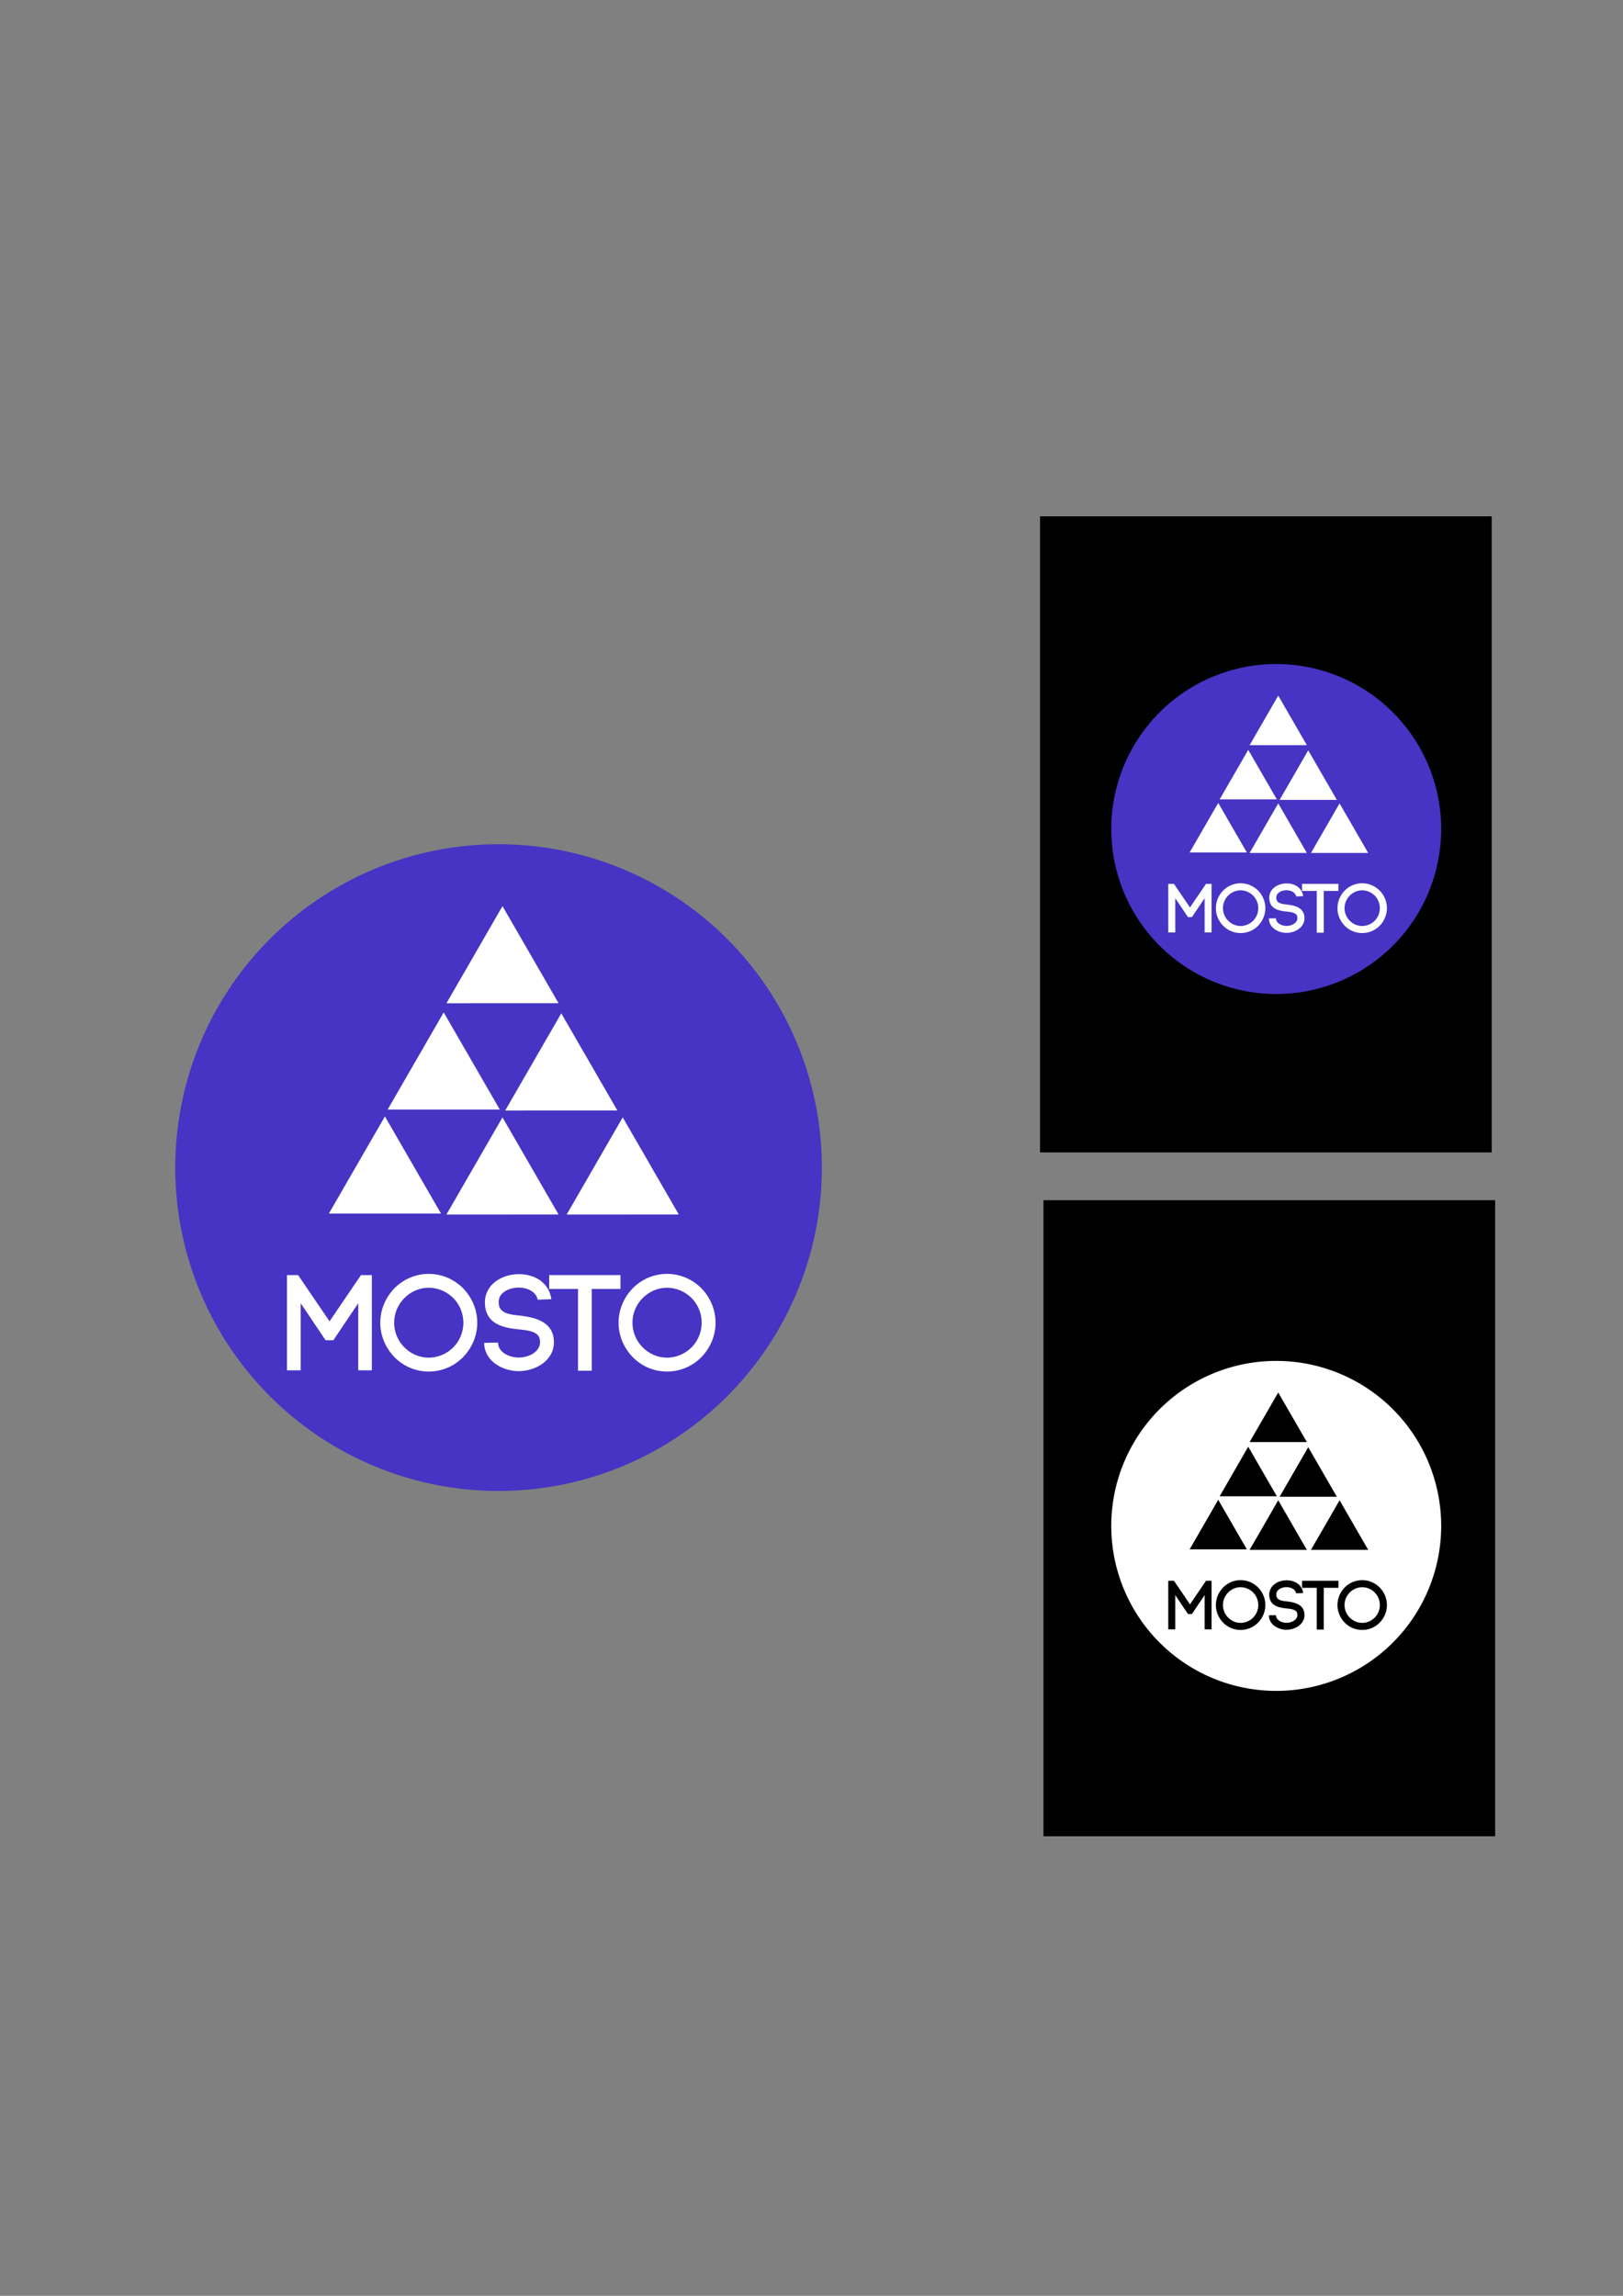 <?xml version="1.0" encoding="UTF-8" standalone="no"?>
<!-- Created with Inkscape (http://www.inkscape.org/) -->

<svg
   xmlns:dc="http://purl.org/dc/elements/1.1/"
   xmlns:cc="http://creativecommons.org/ns#"
   xmlns:rdf="http://www.w3.org/1999/02/22-rdf-syntax-ns#"
   xmlns:svg="http://www.w3.org/2000/svg"
   xmlns="http://www.w3.org/2000/svg"
   xmlns:sodipodi="http://sodipodi.sourceforge.net/DTD/sodipodi-0.dtd"
   xmlns:inkscape="http://www.inkscape.org/namespaces/inkscape"
   width="744.094"
   height="1052.362"
   id="svg2"
   version="1.1"
   inkscape:version="0.48.0 r9654"
   sodipodi:docname="mosto.svg">
  <rect width="100%" height="100%" fill="#808080" stroke="none"/>
  <defs
     id="defs4">
    <clipPath
       clipPathUnits="userSpaceOnUse"
       id="clipPath3211">
      <path
         d="m 0,595.28 595.28,0 L 595.28,0 0,0 0,595.28 z"
         id="path3213" />
    </clipPath>
    <clipPath
       clipPathUnits="userSpaceOnUse"
       id="clipPath3287">
      <path
         d="m 20.872,481.89 234.765,0 0,-102.276 -234.765,0 0,102.276 z"
         id="path3289" />
    </clipPath>
    <clipPath
       clipPathUnits="userSpaceOnUse"
       id="clipPath3303">
      <path
         d="m 20.872,482.276 115.888,0 0,-185.089 -115.888,0 0,185.089 z"
         id="path3305" />
    </clipPath>
    <clipPath
       clipPathUnits="userSpaceOnUse"
       id="clipPath3319">
      <path
         d="m 20.872,297.152 235.211,0 0,-63.369 -235.211,0 0,63.369 z"
         id="path3321" />
    </clipPath>
    <clipPath
       clipPathUnits="userSpaceOnUse"
       id="clipPath3335">
      <path
         d="m 20.872,428.565 119.738,0 0,-194.782 -119.738,0 0,194.782 z"
         id="path3337" />
    </clipPath>
    <clipPath
       clipPathUnits="userSpaceOnUse"
       id="clipPath3351">
      <path
         d="m 136.345,481.89 119.738,0 0,-184.783 -119.738,0 0,184.783 z"
         id="path3353" />
    </clipPath>
    <clipPath
       clipPathUnits="userSpaceOnUse"
       id="clipPath3367">
      <path
         d="m 140.61,428.305 115.473,0 0,-194.522 -115.473,0 0,194.522 z"
         id="path3369" />
    </clipPath>
    <clipPath
       clipPathUnits="userSpaceOnUse"
       id="clipPath3383">
      <path
         d="m 434.124,508.604 112.285,0 0,-48.917 -112.285,0 0,48.917 z"
         id="path3385" />
    </clipPath>
    <clipPath
       clipPathUnits="userSpaceOnUse"
       id="clipPath3399">
      <path
         d="m 434.124,508.789 55.428,0 0,-88.526 -55.428,0 0,88.526 z"
         id="path3401" />
    </clipPath>
    <clipPath
       clipPathUnits="userSpaceOnUse"
       id="clipPath3415">
      <path
         d="m 434.124,420.246 112.499,0 0,-30.308 -112.499,0 0,30.308 z"
         id="path3417" />
    </clipPath>
    <clipPath
       clipPathUnits="userSpaceOnUse"
       id="clipPath3431">
      <path
         d="m 434.124,483.1 57.269,0 0,-93.162 -57.269,0 0,93.162 z"
         id="path3433" />
    </clipPath>
    <clipPath
       clipPathUnits="userSpaceOnUse"
       id="clipPath3447">
      <path
         d="m 489.354,508.604 57.268,0 0,-88.379 -57.268,0 0,88.379 z"
         id="path3449" />
    </clipPath>
    <clipPath
       clipPathUnits="userSpaceOnUse"
       id="clipPath3463">
      <path
         d="m 491.393,482.975 55.23,0 0,-93.037 -55.23,0 0,93.037 z"
         id="path3465" />
    </clipPath>
    <clipPath
       clipPathUnits="userSpaceOnUse"
       id="clipPath3479">
      <path
         d="m 434.124,508.604 112.285,0 0,-48.917 -112.285,0 0,48.917 z"
         id="path3481" />
    </clipPath>
    <clipPath
       clipPathUnits="userSpaceOnUse"
       id="clipPath3495">
      <path
         d="m 434.124,508.789 55.428,0 0,-88.526 -55.428,0 0,88.526 z"
         id="path3497" />
    </clipPath>
    <clipPath
       clipPathUnits="userSpaceOnUse"
       id="clipPath3511">
      <path
         d="m 434.124,420.246 112.499,0 0,-30.309 -112.499,0 0,30.309 z"
         id="path3513" />
    </clipPath>
    <clipPath
       clipPathUnits="userSpaceOnUse"
       id="clipPath3527">
      <path
         d="m 434.124,483.1 57.269,0 0,-93.163 -57.269,0 0,93.163 z"
         id="path3529" />
    </clipPath>
    <clipPath
       clipPathUnits="userSpaceOnUse"
       id="clipPath3543">
      <path
         d="m 489.354,508.604 57.268,0 0,-88.379 -57.268,0 0,88.379 z"
         id="path3545" />
    </clipPath>
    <clipPath
       clipPathUnits="userSpaceOnUse"
       id="clipPath3559">
      <path
         d="m 491.393,482.975 55.23,0 0,-93.038 -55.23,0 0,93.038 z"
         id="path3561" />
    </clipPath>
    <clipPath
       clipPathUnits="userSpaceOnUse"
       id="clipPath3575">
      <path
         d="m 433.104,264.76 112.285,0 0,-48.917 -112.285,0 0,48.917 z"
         id="path3577" />
    </clipPath>
    <clipPath
       clipPathUnits="userSpaceOnUse"
       id="clipPath3591">
      <path
         d="m 433.104,264.944 55.427,0 0,-88.525 -55.427,0 0,88.525 z"
         id="path3593" />
    </clipPath>
    <clipPath
       clipPathUnits="userSpaceOnUse"
       id="clipPath3607">
      <path
         d="m 433.104,176.401 112.498,0 0,-30.306 -112.498,0 0,30.306 z"
         id="path3609" />
    </clipPath>
    <clipPath
       clipPathUnits="userSpaceOnUse"
       id="clipPath3623">
      <path
         d="m 433.104,239.255 57.269,0 0,-93.16 -57.269,0 0,93.16 z"
         id="path3625" />
    </clipPath>
    <clipPath
       clipPathUnits="userSpaceOnUse"
       id="clipPath3639">
      <path
         d="m 488.332,264.76 57.27,0 0,-88.378 -57.27,0 0,88.378 z"
         id="path3641" />
    </clipPath>
    <clipPath
       clipPathUnits="userSpaceOnUse"
       id="clipPath3655">
      <path
         d="m 490.373,239.13 55.229,0 0,-93.035 -55.229,0 0,93.035 z"
         id="path3657" />
    </clipPath>
    <clipPath
       clipPathUnits="userSpaceOnUse"
       id="clipPath3671">
      <path
         d="m 490.27,510.937 0,0 0,0 0,0 z"
         id="path3673" />
    </clipPath>
    <clipPath
       clipPathUnits="userSpaceOnUse"
       id="clipPath3683">
      <path
         d="m 490.478,511.131 0,0 0,0 0,0 z"
         id="path3685" />
    </clipPath>
    <clipPath
       clipPathUnits="userSpaceOnUse"
       id="clipPath3695">
      <path
         d="m 490.27,510.937 0,0 0,0 0,0 z"
         id="path3697" />
    </clipPath>
  </defs>
  <sodipodi:namedview
     id="base"
     pagecolor="#ffffff"
     bordercolor="#666666"
     borderopacity="1.0"
     inkscape:pageopacity="0.0"
     inkscape:pageshadow="2"
     inkscape:zoom="0.9899495"
     inkscape:cx="313.13243"
     inkscape:cy="504.85624"
     inkscape:document-units="px"
     inkscape:current-layer="layer1"
     showgrid="false"
     inkscape:window-width="1436"
     inkscape:window-height="856"
     inkscape:window-x="0"
     inkscape:window-y="0"
     inkscape:window-maximized="1" />
  <g
     inkscape:label="Version_final"
     inkscape:groupmode="layer"
     id="layer1"
     sodipodi:insensitive="true">
    <g
       id="g3090"
       transform="translate(10.467,7.297)">
      <g
         transform="matrix(0.733,0,0,0.733,-9996.266,254.374)"
         id="g7381">
        <path
           transform="matrix(0.775,0,0,0.775,10883.171,244.553)"
           d="m 4198.8,165.955 a 260.922,260.922 0 1 1 -521.845,0 260.922,260.922 0 1 1 521.845,0 z"
           sodipodi:ry="260.92239"
           sodipodi:rx="260.92239"
           sodipodi:cy="165.9548"
           sodipodi:cx="3937.8777"
           id="path7273"
           style="fill:#4733c4;fill-opacity:1;stroke:none"
           sodipodi:type="arc" />
        <g
           id="text7279"
           style="font-size:47.264px;font-style:normal;font-weight:normal;line-height:125%;letter-spacing:0px;word-spacing:0px;fill:#ffffff;fill-opacity:1;stroke:none;font-family:Sans">
          <path
             inkscape:connector-curvature="0"
             id="path3049"
             style="font-size:85.076px;font-variant:normal;font-stretch:normal;fill:#ffffff;font-family:Code Bold;-inkscape-font-specification:Code Bold"
             d="m 13811.271,458.004 15.568,23.141 4.85,0 15.569,-23.141 0,41.942 8.507,0 0,-59.553 -6.806,0 -19.652,28.926 -19.653,-28.926 -6.976,0 0,59.553 8.593,0 0,-41.942" />
          <path
             inkscape:connector-curvature="0"
             id="path3051"
             style="font-size:85.076px;font-variant:normal;font-stretch:normal;fill:#ffffff;font-family:Code Bold;-inkscape-font-specification:Code Bold"
             d="m 13913.024,470.17 c 0,6.125 -2.468,11.485 -6.296,15.399 -3.999,3.999 -9.529,6.466 -15.399,6.466 -5.87,0 -11.315,-2.467 -15.228,-6.466 -3.914,-3.913 -6.381,-9.358 -6.381,-15.399 0,-6.04 2.467,-11.485 6.381,-15.399 3.913,-3.999 9.358,-6.466 15.228,-6.466 5.87,0 11.4,2.467 15.399,6.466 3.828,3.913 6.296,9.273 6.296,15.399 m -51.982,0 c 0,8.422 3.489,15.994 8.848,21.524 5.445,5.615 13.102,9.018 21.439,9.018 8.423,0 15.994,-3.403 21.524,-9.018 5.36,-5.53 8.848,-13.102 8.848,-21.524 0,-8.422 -3.488,-15.994 -8.848,-21.524 -5.53,-5.53 -13.101,-9.018 -21.524,-9.018 -8.337,0 -15.994,3.488 -21.439,9.018 -5.359,5.53 -8.848,13.102 -8.848,21.524" />
          <path
             inkscape:connector-curvature="0"
             id="path3053"
             style="font-size:85.076px;font-variant:normal;font-stretch:normal;fill:#ffffff;font-family:Code Bold;-inkscape-font-specification:Code Bold"
             d="m 13968.051,455.452 c -1.531,-10.89 -11.059,-15.654 -20.248,-15.654 -6.891,0 -14.037,2.722 -18.036,7.912 -2.552,3.318 -3.573,7.316 -3.232,11.315 l 0,-0.085 c 0.935,12.421 11.825,14.463 21.098,15.399 5.956,0.596 12.081,1.361 13.102,5.87 0.17,0.766 0.255,1.446 0.255,2.042 0,6.125 -6.976,9.699 -13.357,9.699 -5.53,0 -12.251,-2.893 -12.846,-8.422 l 0,0.34 -0.09,-1.276 -8.678,0.17 0.09,1.616 c 1.106,10.634 12.251,16.079 21.439,16.079 10.72,0 22.12,-6.636 22.12,-18.121 0,-1.191 -0.17,-2.637 -0.426,-3.913 -2.297,-9.528 -12.421,-11.655 -20.588,-12.676 -6.38,-0.596 -13.101,-1.361 -13.527,-7.487 -0.17,-2.042 0.255,-3.999 1.447,-5.53 2.382,-3.063 6.806,-4.424 10.804,-4.509 5.19,-0.085 10.975,2.212 12.166,7.572 l 8.507,-0.34" />
          <path
             inkscape:connector-curvature="0"
             id="path3055"
             style="font-size:85.076px;font-variant:normal;font-stretch:normal;fill:#ffffff;font-family:Code Bold;-inkscape-font-specification:Code Bold"
             d="m 13993.315,500.202 0,-51.13 17.951,0 0,-8.678 -44.58,0 0,8.678 18.036,0 0,51.13 8.593,0" />
          <path
             inkscape:connector-curvature="0"
             id="path3057"
             style="font-size:85.076px;font-variant:normal;font-stretch:normal;fill:#ffffff;font-family:Code Bold;-inkscape-font-specification:Code Bold"
             d="m 14062.072,470.17 c 0,6.125 -2.467,11.485 -6.296,15.399 -3.998,3.999 -9.528,6.466 -15.398,6.466 -5.871,0 -11.315,-2.467 -15.229,-6.466 -3.913,-3.913 -6.381,-9.358 -6.381,-15.399 0,-6.04 2.468,-11.485 6.381,-15.399 3.914,-3.999 9.358,-6.466 15.229,-6.466 5.87,0 11.4,2.467 15.398,6.466 3.829,3.913 6.296,9.273 6.296,15.399 m -51.981,0 c 0,8.422 3.488,15.994 8.848,21.524 5.444,5.615 13.101,9.018 21.439,9.018 8.422,0 15.994,-3.403 21.524,-9.018 5.359,-5.53 8.848,-13.102 8.848,-21.524 0,-8.422 -3.489,-15.994 -8.848,-21.524 -5.53,-5.53 -13.102,-9.018 -21.524,-9.018 -8.338,0 -15.995,3.488 -21.439,9.018 -5.36,5.53 -8.848,13.102 -8.848,21.524" />
        </g>
        <g
           id="g7340"
           transform="translate(3.855,0)">
          <path
             sodipodi:type="star"
             style="fill:#ffffff;stroke:none"
             id="path7289"
             sodipodi:sides="3"
             sodipodi:cx="13122.488"
             sodipodi:cy="-92.139175"
             sodipodi:r1="40.496914"
             sodipodi:r2="33.602371"
             sodipodi:arg1="-1.8325957"
             sodipodi:arg2="-0.78539816"
             inkscape:flatsided="true"
             inkscape:rounded="0"
             inkscape:randomized="0"
             d="m 13112.007,-131.256 49.598,49.598 -67.752,18.154 z"
             inkscape:transform-center-x="32.666567"
             inkscape:transform-center-y="12.59268"
             transform="matrix(-0.259,-0.966,0.966,-0.259,17421.368,12902.612)" />
          <path
             transform="matrix(-0.259,-0.966,0.966,-0.259,17384.598,12969.08)"
             inkscape:transform-center-y="12.59268"
             inkscape:transform-center-x="32.666567"
             d="m 13112.007,-131.256 49.598,49.598 -67.752,18.154 z"
             inkscape:randomized="0"
             inkscape:rounded="0"
             inkscape:flatsided="true"
             sodipodi:arg2="-0.78539816"
             sodipodi:arg1="-1.8325957"
             sodipodi:r2="33.602371"
             sodipodi:r1="40.496914"
             sodipodi:cy="-92.139175"
             sodipodi:cx="13122.488"
             sodipodi:sides="3"
             id="path7303"
             style="fill:#ffffff;stroke:none"
             sodipodi:type="star" />
          <path
             sodipodi:type="star"
             style="fill:#ffffff;stroke:none"
             id="path7305"
             sodipodi:sides="3"
             sodipodi:cx="13122.488"
             sodipodi:cy="-92.139175"
             sodipodi:r1="40.496914"
             sodipodi:r2="33.602371"
             sodipodi:arg1="-1.8325957"
             sodipodi:arg2="-0.78539816"
             inkscape:flatsided="true"
             inkscape:rounded="0"
             inkscape:randomized="0"
             d="m 13112.007,-131.256 49.598,49.598 -67.752,18.154 z"
             inkscape:transform-center-x="32.666567"
             inkscape:transform-center-y="12.59268"
             transform="matrix(-0.259,-0.966,0.966,-0.259,17458.137,12969.666)" />
          <path
             sodipodi:type="star"
             style="fill:#ffffff;stroke:none"
             id="path7309"
             sodipodi:sides="3"
             sodipodi:cx="13122.488"
             sodipodi:cy="-92.139175"
             sodipodi:r1="40.496914"
             sodipodi:r2="33.602371"
             sodipodi:arg1="-1.8325957"
             sodipodi:arg2="-0.78539816"
             inkscape:flatsided="true"
             inkscape:rounded="0"
             inkscape:randomized="0"
             d="m 13112.007,-131.256 49.598,49.598 -67.752,18.154 z"
             inkscape:transform-center-x="32.666567"
             inkscape:transform-center-y="12.59268"
             transform="matrix(-0.259,-0.966,0.966,-0.259,17347.828,13034.134)" />
          <path
             transform="matrix(-0.259,-0.966,0.966,-0.259,17421.367,13034.72)"
             inkscape:transform-center-y="12.59268"
             inkscape:transform-center-x="32.666567"
             d="m 13112.007,-131.256 49.598,49.598 -67.752,18.154 z"
             inkscape:randomized="0"
             inkscape:rounded="0"
             inkscape:flatsided="true"
             sodipodi:arg2="-0.78539816"
             sodipodi:arg1="-1.8325957"
             sodipodi:r2="33.602371"
             sodipodi:r1="40.496914"
             sodipodi:cy="-92.139175"
             sodipodi:cx="13122.488"
             sodipodi:sides="3"
             id="path7311"
             style="fill:#ffffff;stroke:none"
             sodipodi:type="star" />
          <path
             transform="matrix(-0.259,-0.966,0.966,-0.259,17496.564,13034.72)"
             inkscape:transform-center-y="12.59268"
             inkscape:transform-center-x="32.666567"
             d="m 13112.007,-131.256 49.598,49.598 -67.752,18.154 z"
             inkscape:randomized="0"
             inkscape:rounded="0"
             inkscape:flatsided="true"
             sodipodi:arg2="-0.78539816"
             sodipodi:arg1="-1.8325957"
             sodipodi:r2="33.602371"
             sodipodi:r1="40.496914"
             sodipodi:cy="-92.139175"
             sodipodi:cx="13122.488"
             sodipodi:sides="3"
             id="path7313"
             style="fill:#ffffff;stroke:none"
             sodipodi:type="star" />
        </g>
      </g>
      <path
         inkscape:connector-curvature="0"
         d="m 673.432,520.954 -207.085,0 0,-291.566 207.085,0 0,291.566 z"
         style="fill:#000000;fill-opacity:1;fill-rule:nonzero;stroke:none"
         id="path6291" />
      <path
         inkscape:connector-curvature="0"
         d="m 675.011,834.428 -207.085,0 0,-291.566 207.085,0 0,291.566 z"
         style="fill:#000000;fill-opacity:1;fill-rule:nonzero;stroke:none"
         id="path6293" />
      <g
         id="g9054"
         transform="matrix(0.374,0,0,0.374,-4637.059,552.585)">
        <path
           sodipodi:type="arc"
           style="fill:#ffffff;fill-opacity:1;stroke:none"
           id="path9056"
           sodipodi:cx="3937.8777"
           sodipodi:cy="165.9548"
           sodipodi:rx="260.92239"
           sodipodi:ry="260.92239"
           d="m 4198.8,165.955 a 260.922,260.922 0 1 1 -521.845,0 260.922,260.922 0 1 1 521.845,0 z"
           transform="matrix(0.775,0,0,0.775,10883.171,244.553)" />
        <g
           style="font-size:47.264px;font-style:normal;font-weight:normal;line-height:125%;letter-spacing:0px;word-spacing:0px;fill:#000000;fill-opacity:1;stroke:none;font-family:Sans"
           id="g9058">
          <path
             d="m 13811.271,458.004 15.568,23.141 4.85,0 15.569,-23.141 0,41.942 8.507,0 0,-59.553 -6.806,0 -19.652,28.926 -19.653,-28.926 -6.976,0 0,59.553 8.593,0 0,-41.942"
             style="font-size:85.076px;font-variant:normal;font-stretch:normal;fill:#000000;font-family:Code Bold;-inkscape-font-specification:Code Bold"
             id="path9060"
             inkscape:connector-curvature="0" />
          <path
             d="m 13913.024,470.17 c 0,6.125 -2.468,11.485 -6.296,15.399 -3.999,3.999 -9.529,6.466 -15.399,6.466 -5.87,0 -11.315,-2.467 -15.228,-6.466 -3.914,-3.913 -6.381,-9.358 -6.381,-15.399 0,-6.04 2.467,-11.485 6.381,-15.399 3.913,-3.999 9.358,-6.466 15.228,-6.466 5.87,0 11.4,2.467 15.399,6.466 3.828,3.913 6.296,9.273 6.296,15.399 m -51.982,0 c 0,8.422 3.489,15.994 8.848,21.524 5.445,5.615 13.102,9.018 21.439,9.018 8.423,0 15.994,-3.403 21.524,-9.018 5.36,-5.53 8.848,-13.102 8.848,-21.524 0,-8.422 -3.488,-15.994 -8.848,-21.524 -5.53,-5.53 -13.101,-9.018 -21.524,-9.018 -8.337,0 -15.994,3.488 -21.439,9.018 -5.359,5.53 -8.848,13.102 -8.848,21.524"
             style="font-size:85.076px;font-variant:normal;font-stretch:normal;fill:#000000;font-family:Code Bold;-inkscape-font-specification:Code Bold"
             id="path9062"
             inkscape:connector-curvature="0" />
          <path
             d="m 13968.051,455.452 c -1.531,-10.89 -11.059,-15.654 -20.248,-15.654 -6.891,0 -14.037,2.722 -18.036,7.912 -2.552,3.318 -3.573,7.316 -3.232,11.315 l 0,-0.085 c 0.935,12.421 11.825,14.463 21.098,15.399 5.956,0.596 12.081,1.361 13.102,5.87 0.17,0.766 0.255,1.446 0.255,2.042 0,6.125 -6.976,9.699 -13.357,9.699 -5.53,0 -12.251,-2.893 -12.846,-8.422 l 0,0.34 -0.09,-1.276 -8.678,0.17 0.09,1.616 c 1.106,10.634 12.251,16.079 21.439,16.079 10.72,0 22.12,-6.636 22.12,-18.121 0,-1.191 -0.17,-2.637 -0.426,-3.913 -2.297,-9.528 -12.421,-11.655 -20.588,-12.676 -6.38,-0.596 -13.101,-1.361 -13.527,-7.487 -0.17,-2.042 0.255,-3.999 1.447,-5.53 2.382,-3.063 6.806,-4.424 10.804,-4.509 5.19,-0.085 10.975,2.212 12.166,7.572 l 8.507,-0.34"
             style="font-size:85.076px;font-variant:normal;font-stretch:normal;fill:#000000;font-family:Code Bold;-inkscape-font-specification:Code Bold"
             id="path9064"
             inkscape:connector-curvature="0" />
          <path
             d="m 13993.315,500.202 0,-51.13 17.951,0 0,-8.678 -44.58,0 0,8.678 18.036,0 0,51.13 8.593,0"
             style="font-size:85.076px;font-variant:normal;font-stretch:normal;fill:#000000;font-family:Code Bold;-inkscape-font-specification:Code Bold"
             id="path9066"
             inkscape:connector-curvature="0" />
          <path
             d="m 14062.072,470.17 c 0,6.125 -2.467,11.485 -6.296,15.399 -3.998,3.999 -9.528,6.466 -15.398,6.466 -5.871,0 -11.315,-2.467 -15.229,-6.466 -3.913,-3.913 -6.381,-9.358 -6.381,-15.399 0,-6.04 2.468,-11.485 6.381,-15.399 3.914,-3.999 9.358,-6.466 15.229,-6.466 5.87,0 11.4,2.467 15.398,6.466 3.829,3.913 6.296,9.273 6.296,15.399 m -51.981,0 c 0,8.422 3.488,15.994 8.848,21.524 5.444,5.615 13.101,9.018 21.439,9.018 8.422,0 15.994,-3.403 21.524,-9.018 5.359,-5.53 8.848,-13.102 8.848,-21.524 0,-8.422 -3.489,-15.994 -8.848,-21.524 -5.53,-5.53 -13.102,-9.018 -21.524,-9.018 -8.338,0 -15.995,3.488 -21.439,9.018 -5.36,5.53 -8.848,13.102 -8.848,21.524"
             style="font-size:85.076px;font-variant:normal;font-stretch:normal;fill:#000000;font-family:Code Bold;-inkscape-font-specification:Code Bold"
             id="path9068"
             inkscape:connector-curvature="0" />
        </g>
        <g
           transform="translate(3.855,0)"
           id="g9070"
           style="fill:#000000">
          <path
             transform="matrix(-0.259,-0.966,0.966,-0.259,17421.368,12902.612)"
             inkscape:transform-center-y="12.59268"
             inkscape:transform-center-x="32.666567"
             d="m 13112.007,-131.256 49.598,49.598 -67.752,18.154 z"
             inkscape:randomized="0"
             inkscape:rounded="0"
             inkscape:flatsided="true"
             sodipodi:arg2="-0.78539816"
             sodipodi:arg1="-1.8325957"
             sodipodi:r2="33.602371"
             sodipodi:r1="40.496914"
             sodipodi:cy="-92.139175"
             sodipodi:cx="13122.488"
             sodipodi:sides="3"
             id="path9072"
             style="fill:#000000;stroke:none"
             sodipodi:type="star" />
          <path
             sodipodi:type="star"
             style="fill:#000000;stroke:none"
             id="path9074"
             sodipodi:sides="3"
             sodipodi:cx="13122.488"
             sodipodi:cy="-92.139175"
             sodipodi:r1="40.496914"
             sodipodi:r2="33.602371"
             sodipodi:arg1="-1.8325957"
             sodipodi:arg2="-0.78539816"
             inkscape:flatsided="true"
             inkscape:rounded="0"
             inkscape:randomized="0"
             d="m 13112.007,-131.256 49.598,49.598 -67.752,18.154 z"
             inkscape:transform-center-x="32.666567"
             inkscape:transform-center-y="12.59268"
             transform="matrix(-0.259,-0.966,0.966,-0.259,17384.598,12969.08)" />
          <path
             transform="matrix(-0.259,-0.966,0.966,-0.259,17458.137,12969.666)"
             inkscape:transform-center-y="12.59268"
             inkscape:transform-center-x="32.666567"
             d="m 13112.007,-131.256 49.598,49.598 -67.752,18.154 z"
             inkscape:randomized="0"
             inkscape:rounded="0"
             inkscape:flatsided="true"
             sodipodi:arg2="-0.78539816"
             sodipodi:arg1="-1.8325957"
             sodipodi:r2="33.602371"
             sodipodi:r1="40.496914"
             sodipodi:cy="-92.139175"
             sodipodi:cx="13122.488"
             sodipodi:sides="3"
             id="path9076"
             style="fill:#000000;stroke:none"
             sodipodi:type="star" />
          <path
             transform="matrix(-0.259,-0.966,0.966,-0.259,17347.828,13034.134)"
             inkscape:transform-center-y="12.59268"
             inkscape:transform-center-x="32.666567"
             d="m 13112.007,-131.256 49.598,49.598 -67.752,18.154 z"
             inkscape:randomized="0"
             inkscape:rounded="0"
             inkscape:flatsided="true"
             sodipodi:arg2="-0.78539816"
             sodipodi:arg1="-1.8325957"
             sodipodi:r2="33.602371"
             sodipodi:r1="40.496914"
             sodipodi:cy="-92.139175"
             sodipodi:cx="13122.488"
             sodipodi:sides="3"
             id="path9078"
             style="fill:#000000;stroke:none"
             sodipodi:type="star" />
          <path
             sodipodi:type="star"
             style="fill:#000000;stroke:none"
             id="path9080"
             sodipodi:sides="3"
             sodipodi:cx="13122.488"
             sodipodi:cy="-92.139175"
             sodipodi:r1="40.496914"
             sodipodi:r2="33.602371"
             sodipodi:arg1="-1.8325957"
             sodipodi:arg2="-0.78539816"
             inkscape:flatsided="true"
             inkscape:rounded="0"
             inkscape:randomized="0"
             d="m 13112.007,-131.256 49.598,49.598 -67.752,18.154 z"
             inkscape:transform-center-x="32.666567"
             inkscape:transform-center-y="12.59268"
             transform="matrix(-0.259,-0.966,0.966,-0.259,17421.367,13034.72)" />
          <path
             sodipodi:type="star"
             style="fill:#000000;stroke:none"
             id="path9082"
             sodipodi:sides="3"
             sodipodi:cx="13122.488"
             sodipodi:cy="-92.139175"
             sodipodi:r1="40.496914"
             sodipodi:r2="33.602371"
             sodipodi:arg1="-1.8325957"
             sodipodi:arg2="-0.78539816"
             inkscape:flatsided="true"
             inkscape:rounded="0"
             inkscape:randomized="0"
             d="m 13112.007,-131.256 49.598,49.598 -67.752,18.154 z"
             inkscape:transform-center-x="32.666567"
             inkscape:transform-center-y="12.59268"
             transform="matrix(-0.259,-0.966,0.966,-0.259,17496.564,13034.72)" />
        </g>
      </g>
      <g
         transform="matrix(0.374,0,0,0.374,-4637.059,233.147)"
         id="g9084">
        <path
           transform="matrix(0.775,0,0,0.775,10883.171,244.553)"
           d="m 4198.8,165.955 a 260.922,260.922 0 1 1 -521.845,0 260.922,260.922 0 1 1 521.845,0 z"
           sodipodi:ry="260.92239"
           sodipodi:rx="260.92239"
           sodipodi:cy="165.9548"
           sodipodi:cx="3937.8777"
           id="path9086"
           style="fill:#4733c4;fill-opacity:1;stroke:none"
           sodipodi:type="arc" />
        <g
           id="g9088"
           style="font-size:47.264px;font-style:normal;font-weight:normal;line-height:125%;letter-spacing:0px;word-spacing:0px;fill:#ffffff;fill-opacity:1;stroke:none;font-family:Sans">
          <path
             inkscape:connector-curvature="0"
             id="path9090"
             style="font-size:85.076px;font-variant:normal;font-stretch:normal;fill:#ffffff;font-family:Code Bold;-inkscape-font-specification:Code Bold"
             d="m 13811.271,458.004 15.568,23.141 4.85,0 15.569,-23.141 0,41.942 8.507,0 0,-59.553 -6.806,0 -19.652,28.926 -19.653,-28.926 -6.976,0 0,59.553 8.593,0 0,-41.942" />
          <path
             inkscape:connector-curvature="0"
             id="path9092"
             style="font-size:85.076px;font-variant:normal;font-stretch:normal;fill:#ffffff;font-family:Code Bold;-inkscape-font-specification:Code Bold"
             d="m 13913.024,470.17 c 0,6.125 -2.468,11.485 -6.296,15.399 -3.999,3.999 -9.529,6.466 -15.399,6.466 -5.87,0 -11.315,-2.467 -15.228,-6.466 -3.914,-3.913 -6.381,-9.358 -6.381,-15.399 0,-6.04 2.467,-11.485 6.381,-15.399 3.913,-3.999 9.358,-6.466 15.228,-6.466 5.87,0 11.4,2.467 15.399,6.466 3.828,3.913 6.296,9.273 6.296,15.399 m -51.982,0 c 0,8.422 3.489,15.994 8.848,21.524 5.445,5.615 13.102,9.018 21.439,9.018 8.423,0 15.994,-3.403 21.524,-9.018 5.36,-5.53 8.848,-13.102 8.848,-21.524 0,-8.422 -3.488,-15.994 -8.848,-21.524 -5.53,-5.53 -13.101,-9.018 -21.524,-9.018 -8.337,0 -15.994,3.488 -21.439,9.018 -5.359,5.53 -8.848,13.102 -8.848,21.524" />
          <path
             inkscape:connector-curvature="0"
             id="path9094"
             style="font-size:85.076px;font-variant:normal;font-stretch:normal;fill:#ffffff;font-family:Code Bold;-inkscape-font-specification:Code Bold"
             d="m 13968.051,455.452 c -1.531,-10.89 -11.059,-15.654 -20.248,-15.654 -6.891,0 -14.037,2.722 -18.036,7.912 -2.552,3.318 -3.573,7.316 -3.232,11.315 l 0,-0.085 c 0.935,12.421 11.825,14.463 21.098,15.399 5.956,0.596 12.081,1.361 13.102,5.87 0.17,0.766 0.255,1.446 0.255,2.042 0,6.125 -6.976,9.699 -13.357,9.699 -5.53,0 -12.251,-2.893 -12.846,-8.422 l 0,0.34 -0.09,-1.276 -8.678,0.17 0.09,1.616 c 1.106,10.634 12.251,16.079 21.439,16.079 10.72,0 22.12,-6.636 22.12,-18.121 0,-1.191 -0.17,-2.637 -0.426,-3.913 -2.297,-9.528 -12.421,-11.655 -20.588,-12.676 -6.38,-0.596 -13.101,-1.361 -13.527,-7.487 -0.17,-2.042 0.255,-3.999 1.447,-5.53 2.382,-3.063 6.806,-4.424 10.804,-4.509 5.19,-0.085 10.975,2.212 12.166,7.572 l 8.507,-0.34" />
          <path
             inkscape:connector-curvature="0"
             id="path9096"
             style="font-size:85.076px;font-variant:normal;font-stretch:normal;fill:#ffffff;font-family:Code Bold;-inkscape-font-specification:Code Bold"
             d="m 13993.315,500.202 0,-51.13 17.951,0 0,-8.678 -44.58,0 0,8.678 18.036,0 0,51.13 8.593,0" />
          <path
             inkscape:connector-curvature="0"
             id="path9098"
             style="font-size:85.076px;font-variant:normal;font-stretch:normal;fill:#ffffff;font-family:Code Bold;-inkscape-font-specification:Code Bold"
             d="m 14062.072,470.17 c 0,6.125 -2.467,11.485 -6.296,15.399 -3.998,3.999 -9.528,6.466 -15.398,6.466 -5.871,0 -11.315,-2.467 -15.229,-6.466 -3.913,-3.913 -6.381,-9.358 -6.381,-15.399 0,-6.04 2.468,-11.485 6.381,-15.399 3.914,-3.999 9.358,-6.466 15.229,-6.466 5.87,0 11.4,2.467 15.398,6.466 3.829,3.913 6.296,9.273 6.296,15.399 m -51.981,0 c 0,8.422 3.488,15.994 8.848,21.524 5.444,5.615 13.101,9.018 21.439,9.018 8.422,0 15.994,-3.403 21.524,-9.018 5.359,-5.53 8.848,-13.102 8.848,-21.524 0,-8.422 -3.489,-15.994 -8.848,-21.524 -5.53,-5.53 -13.102,-9.018 -21.524,-9.018 -8.338,0 -15.995,3.488 -21.439,9.018 -5.36,5.53 -8.848,13.102 -8.848,21.524" />
        </g>
        <g
           id="g9100"
           transform="translate(3.855,0)">
          <path
             sodipodi:type="star"
             style="fill:#ffffff;stroke:none"
             id="path9102"
             sodipodi:sides="3"
             sodipodi:cx="13122.488"
             sodipodi:cy="-92.139175"
             sodipodi:r1="40.496914"
             sodipodi:r2="33.602371"
             sodipodi:arg1="-1.8325957"
             sodipodi:arg2="-0.78539816"
             inkscape:flatsided="true"
             inkscape:rounded="0"
             inkscape:randomized="0"
             d="m 13112.007,-131.256 49.598,49.598 -67.752,18.154 z"
             inkscape:transform-center-x="32.666567"
             inkscape:transform-center-y="12.59268"
             transform="matrix(-0.259,-0.966,0.966,-0.259,17421.368,12902.612)" />
          <path
             transform="matrix(-0.259,-0.966,0.966,-0.259,17384.598,12969.08)"
             inkscape:transform-center-y="12.59268"
             inkscape:transform-center-x="32.666567"
             d="m 13112.007,-131.256 49.598,49.598 -67.752,18.154 z"
             inkscape:randomized="0"
             inkscape:rounded="0"
             inkscape:flatsided="true"
             sodipodi:arg2="-0.78539816"
             sodipodi:arg1="-1.8325957"
             sodipodi:r2="33.602371"
             sodipodi:r1="40.496914"
             sodipodi:cy="-92.139175"
             sodipodi:cx="13122.488"
             sodipodi:sides="3"
             id="path9104"
             style="fill:#ffffff;stroke:none"
             sodipodi:type="star" />
          <path
             sodipodi:type="star"
             style="fill:#ffffff;stroke:none"
             id="path9106"
             sodipodi:sides="3"
             sodipodi:cx="13122.488"
             sodipodi:cy="-92.139175"
             sodipodi:r1="40.496914"
             sodipodi:r2="33.602371"
             sodipodi:arg1="-1.8325957"
             sodipodi:arg2="-0.78539816"
             inkscape:flatsided="true"
             inkscape:rounded="0"
             inkscape:randomized="0"
             d="m 13112.007,-131.256 49.598,49.598 -67.752,18.154 z"
             inkscape:transform-center-x="32.666567"
             inkscape:transform-center-y="12.59268"
             transform="matrix(-0.259,-0.966,0.966,-0.259,17458.137,12969.666)" />
          <path
             sodipodi:type="star"
             style="fill:#ffffff;stroke:none"
             id="path9108"
             sodipodi:sides="3"
             sodipodi:cx="13122.488"
             sodipodi:cy="-92.139175"
             sodipodi:r1="40.496914"
             sodipodi:r2="33.602371"
             sodipodi:arg1="-1.8325957"
             sodipodi:arg2="-0.78539816"
             inkscape:flatsided="true"
             inkscape:rounded="0"
             inkscape:randomized="0"
             d="m 13112.007,-131.256 49.598,49.598 -67.752,18.154 z"
             inkscape:transform-center-x="32.666567"
             inkscape:transform-center-y="12.59268"
             transform="matrix(-0.259,-0.966,0.966,-0.259,17347.828,13034.134)" />
          <path
             transform="matrix(-0.259,-0.966,0.966,-0.259,17421.367,13034.72)"
             inkscape:transform-center-y="12.59268"
             inkscape:transform-center-x="32.666567"
             d="m 13112.007,-131.256 49.598,49.598 -67.752,18.154 z"
             inkscape:randomized="0"
             inkscape:rounded="0"
             inkscape:flatsided="true"
             sodipodi:arg2="-0.78539816"
             sodipodi:arg1="-1.8325957"
             sodipodi:r2="33.602371"
             sodipodi:r1="40.496914"
             sodipodi:cy="-92.139175"
             sodipodi:cx="13122.488"
             sodipodi:sides="3"
             id="path9110"
             style="fill:#ffffff;stroke:none"
             sodipodi:type="star" />
          <path
             transform="matrix(-0.259,-0.966,0.966,-0.259,17496.564,13034.72)"
             inkscape:transform-center-y="12.59268"
             inkscape:transform-center-x="32.666567"
             d="m 13112.007,-131.256 49.598,49.598 -67.752,18.154 z"
             inkscape:randomized="0"
             inkscape:rounded="0"
             inkscape:flatsided="true"
             sodipodi:arg2="-0.78539816"
             sodipodi:arg1="-1.8325957"
             sodipodi:r2="33.602371"
             sodipodi:r1="40.496914"
             sodipodi:cy="-92.139175"
             sodipodi:cx="13122.488"
             sodipodi:sides="3"
             id="path9112"
             style="fill:#ffffff;stroke:none"
             sodipodi:type="star" />
        </g>
      </g>
    </g>
  </g>
</svg>
